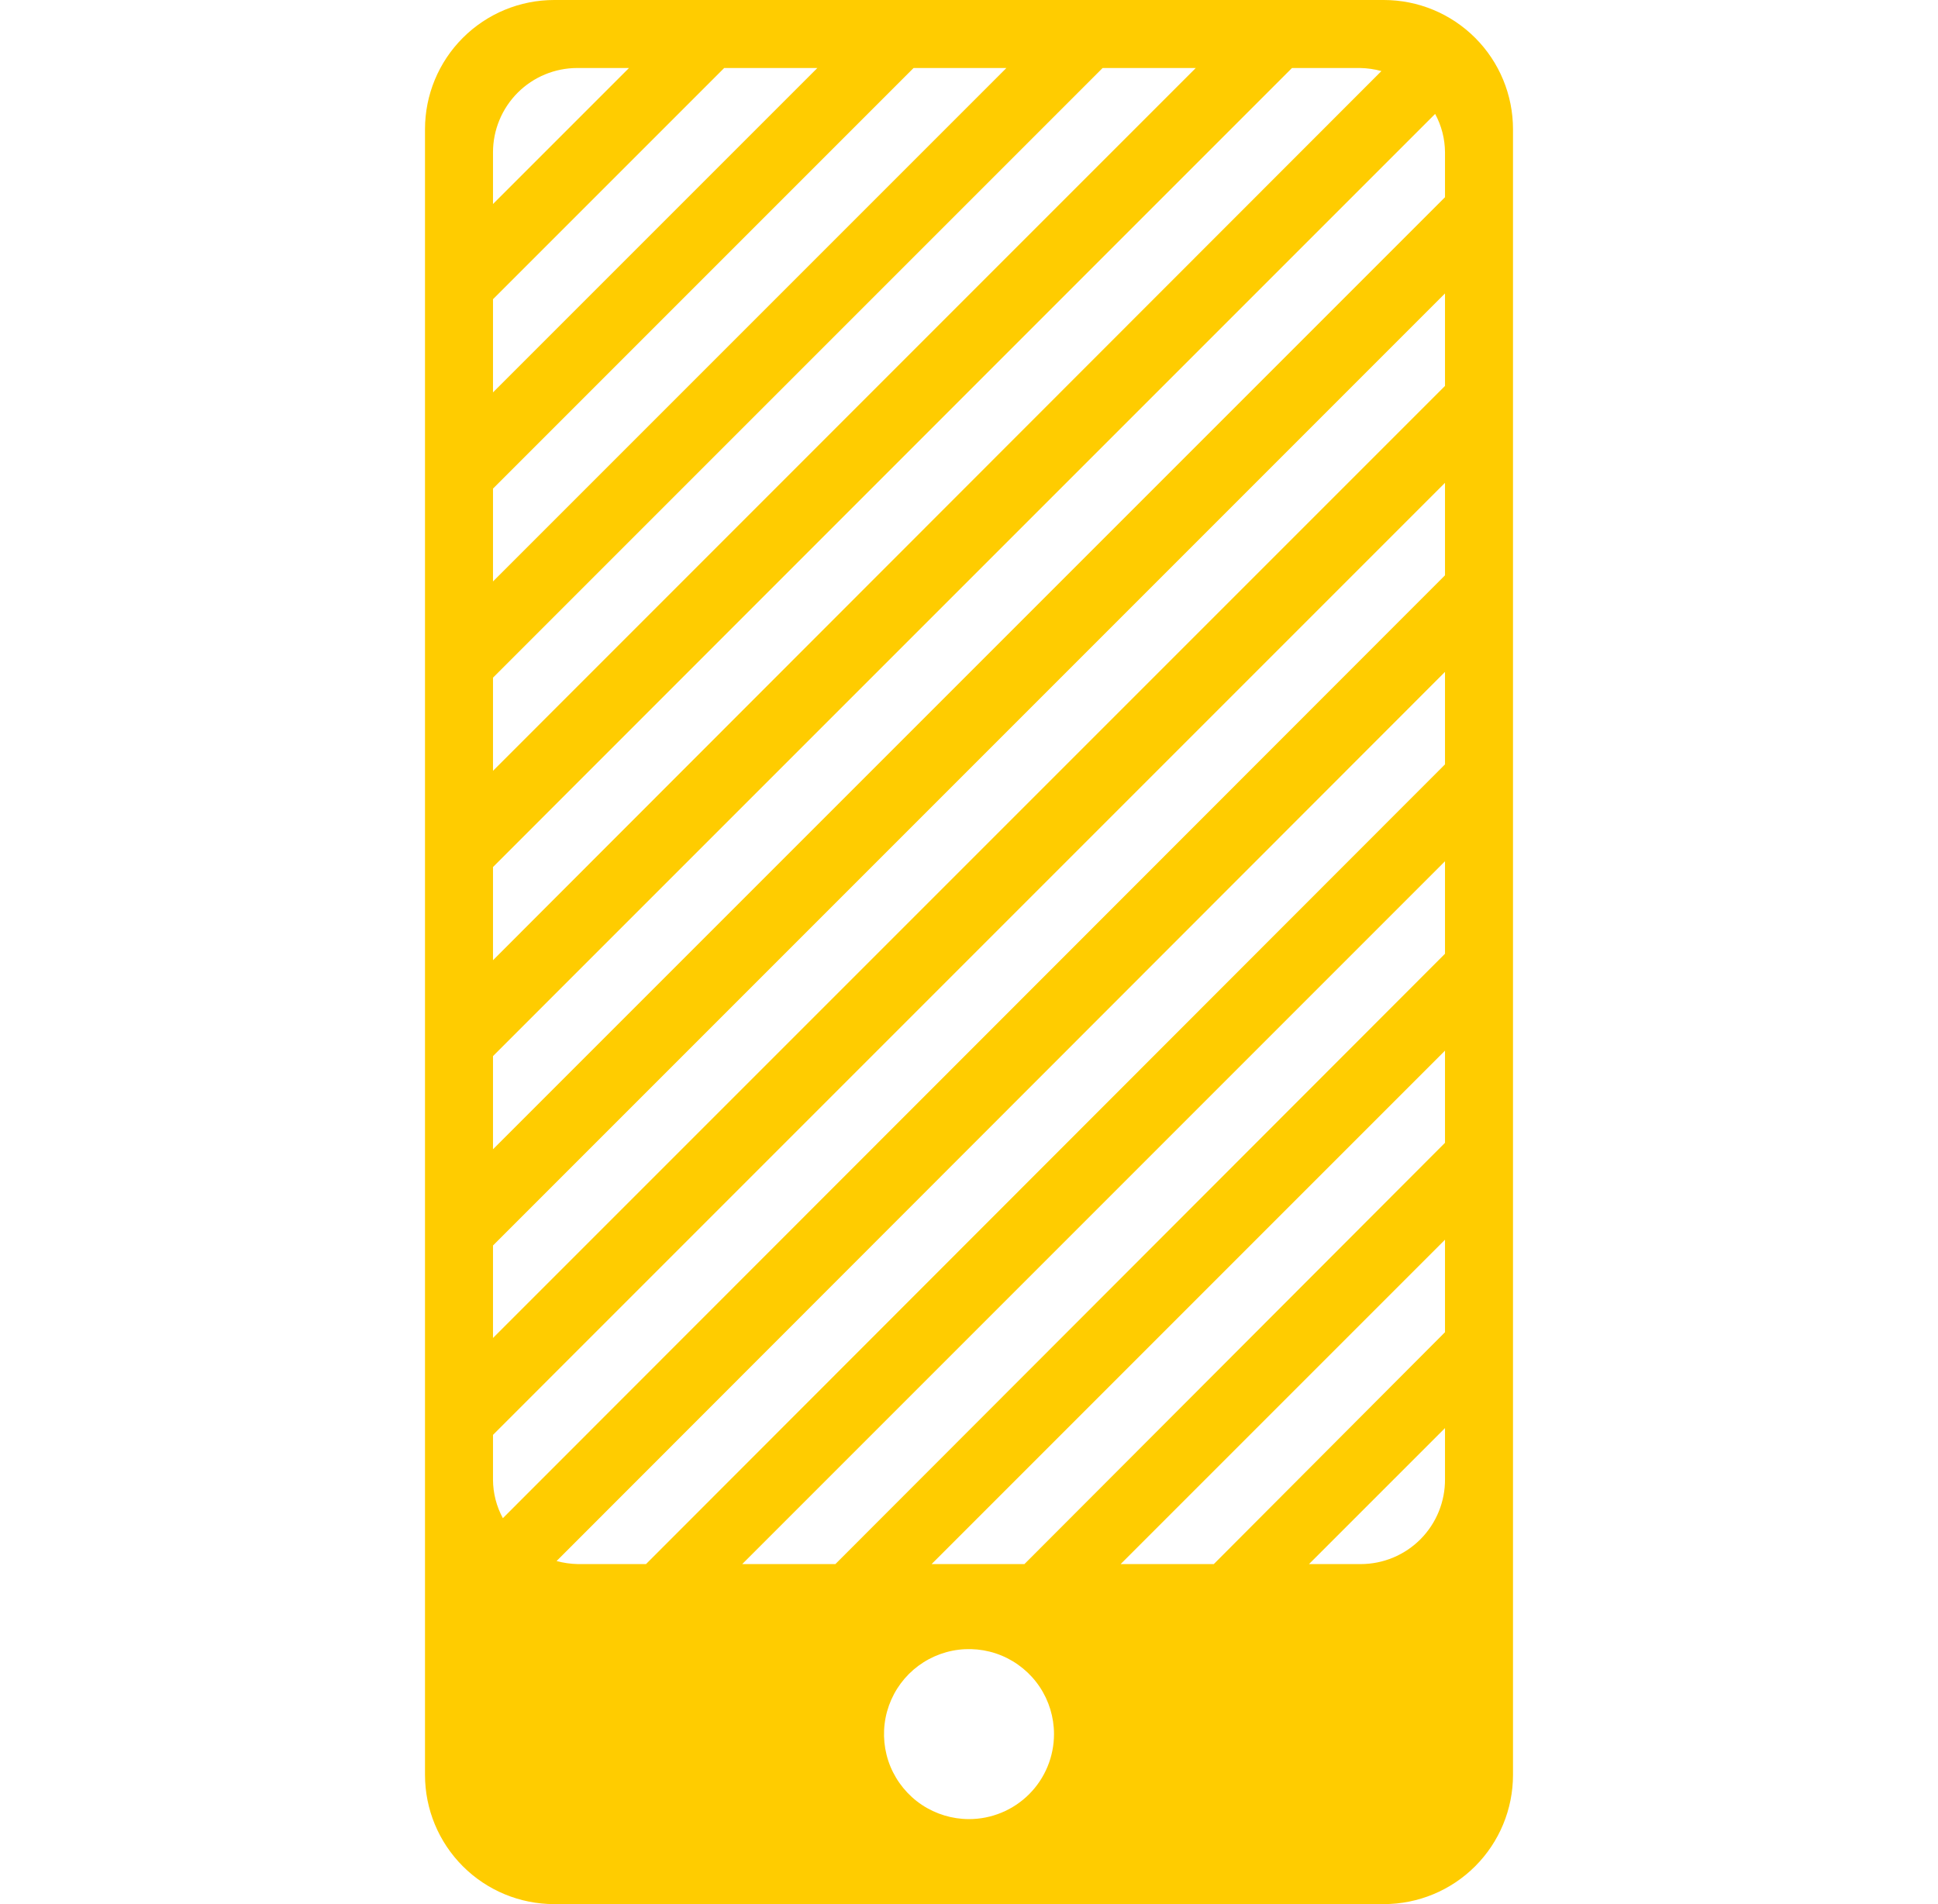 <svg width="57" height="56" viewBox="0 0 57 56" fill="none" xmlns="http://www.w3.org/2000/svg">
<path d="M40.7 0H16.3C15.292 0 14.326 0.4 13.613 1.113C12.9 1.826 12.5 2.792 12.5 3.8V52.2C12.5 53.208 12.9 54.174 13.613 54.887C14.326 55.6 15.292 56 16.3 56H40.7C41.708 56 42.674 55.6 43.387 54.887C44.1 54.174 44.5 53.208 44.5 52.2V3.8C44.5 2.792 44.1 1.826 43.387 1.113C42.674 0.4 41.708 0 40.7 0V0ZM14.5 4.48C14.5 4.154 14.564 3.832 14.689 3.531C14.813 3.23 14.996 2.957 15.226 2.726C15.691 2.261 16.322 2 16.98 2H18.5L14.5 6V4.48ZM14.5 8.8L21.3 2H24.04L14.5 11.54V8.8ZM14.5 14.37L26.87 2H29.6L14.5 17.1V14.37ZM14.5 19.93L32.43 2H35.17L14.5 22.67V19.93ZM14.5 25.5L38 2H40C40.213 2.004 40.425 2.034 40.63 2.09L14.5 28.24V25.5ZM28.5 53.5C28.006 53.5 27.522 53.353 27.111 53.079C26.7 52.804 26.38 52.413 26.19 51.957C26.001 51.5 25.952 50.997 26.048 50.512C26.145 50.027 26.383 49.582 26.732 49.232C27.082 48.883 27.527 48.645 28.012 48.548C28.497 48.452 29 48.501 29.457 48.69C29.913 48.88 30.304 49.2 30.579 49.611C30.853 50.022 31 50.505 31 51C31 51.663 30.737 52.299 30.268 52.768C29.799 53.237 29.163 53.5 28.5 53.5ZM42.5 43.5C42.503 43.827 42.44 44.152 42.317 44.455C42.194 44.758 42.011 45.034 41.781 45.267C41.55 45.499 41.276 45.683 40.974 45.809C40.672 45.935 40.347 46 40.02 46H38.5L42.5 42V43.5ZM42.5 39.18L35.7 46H32.96L42.5 36.46V39.18ZM42.5 33.61L30.13 46H27.4L42.5 30.9V33.61ZM42.5 28.05L24.57 46H21.83L42.5 25.33V28.05ZM42.5 22.48L19 46H17C16.787 45.996 16.576 45.966 16.37 45.91L42.5 19.76V22.48ZM42.5 16.92L14.79 44.65C14.602 44.303 14.502 43.915 14.5 43.52V42.2L42.5 14.2V16.92ZM42.5 11.35L14.5 39.35V36.63L42.5 8.63V11.35ZM42.5 5.8L14.5 33.8V31.06L42.21 3.35C42.398 3.697 42.498 4.085 42.5 4.48V5.8Z" fill="#FFCC00"/>
</svg>
